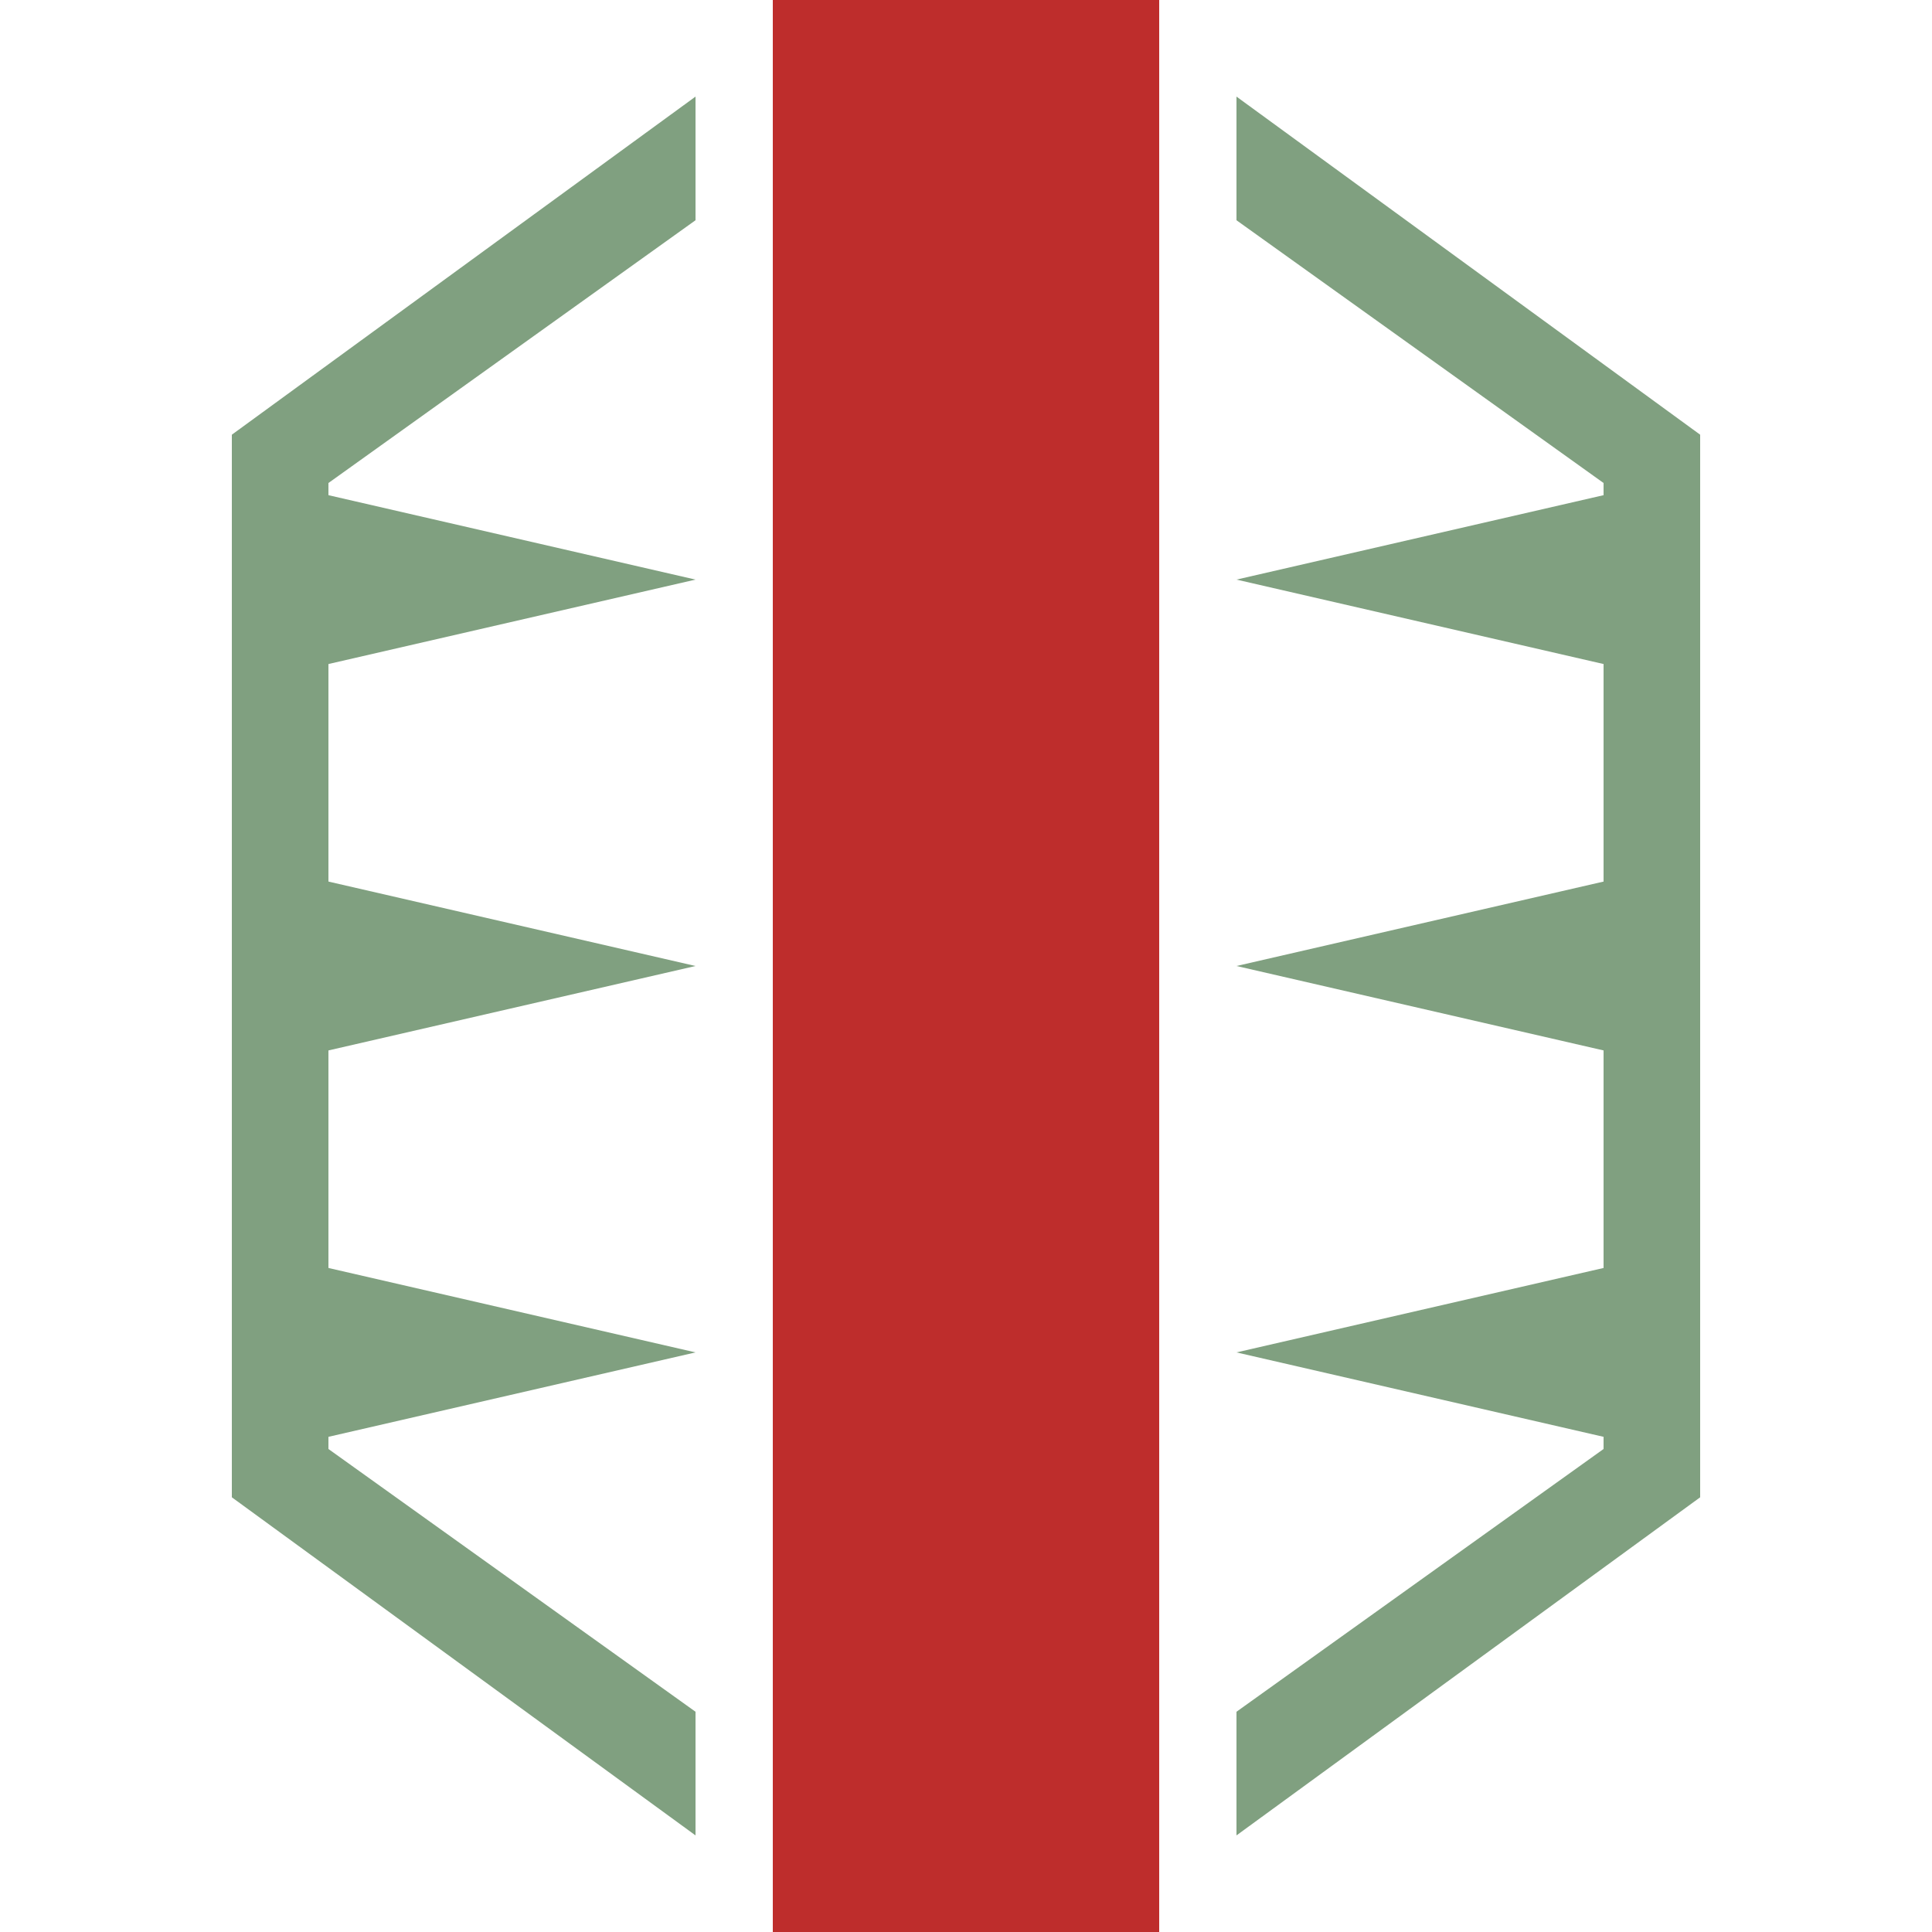 <?xml version="1.0" encoding="UTF-8" standalone="no"?>
<!-- Created by Useddenim for Wikipedia -->
<svg xmlns="http://www.w3.org/2000/svg" height="500" width="500">
 <title>CUTae</title>
 <g stroke="none" fill="#80a080">
  <path d="M 180,25 V 57 L 85,125 V 375 L 180,443 V 475 L 60,387.5 V 112.5 Z"/>
  <path d="M 320,25 V 57 L 415,125 V 375 L 320,443 V 475 L 440,387.5 V 112.5 Z" />
  <path d="M 80,173 80,127 180,150 Z" />
  <path d="M 80,273 80,227 180,250 Z" />
  <path d="M 80,373 80,327 180,350 Z" />
  <path d="M 420,173 420,127 320,150 Z" />
  <path d="M 420,273 420,227 320,250 Z" />
  <path d="M 420,373 420,327 320,350 Z" />
 </g>
 <path d="M 250,0 V 500" stroke="#be2d2c" stroke-width="100" fill="none" />
</svg>
